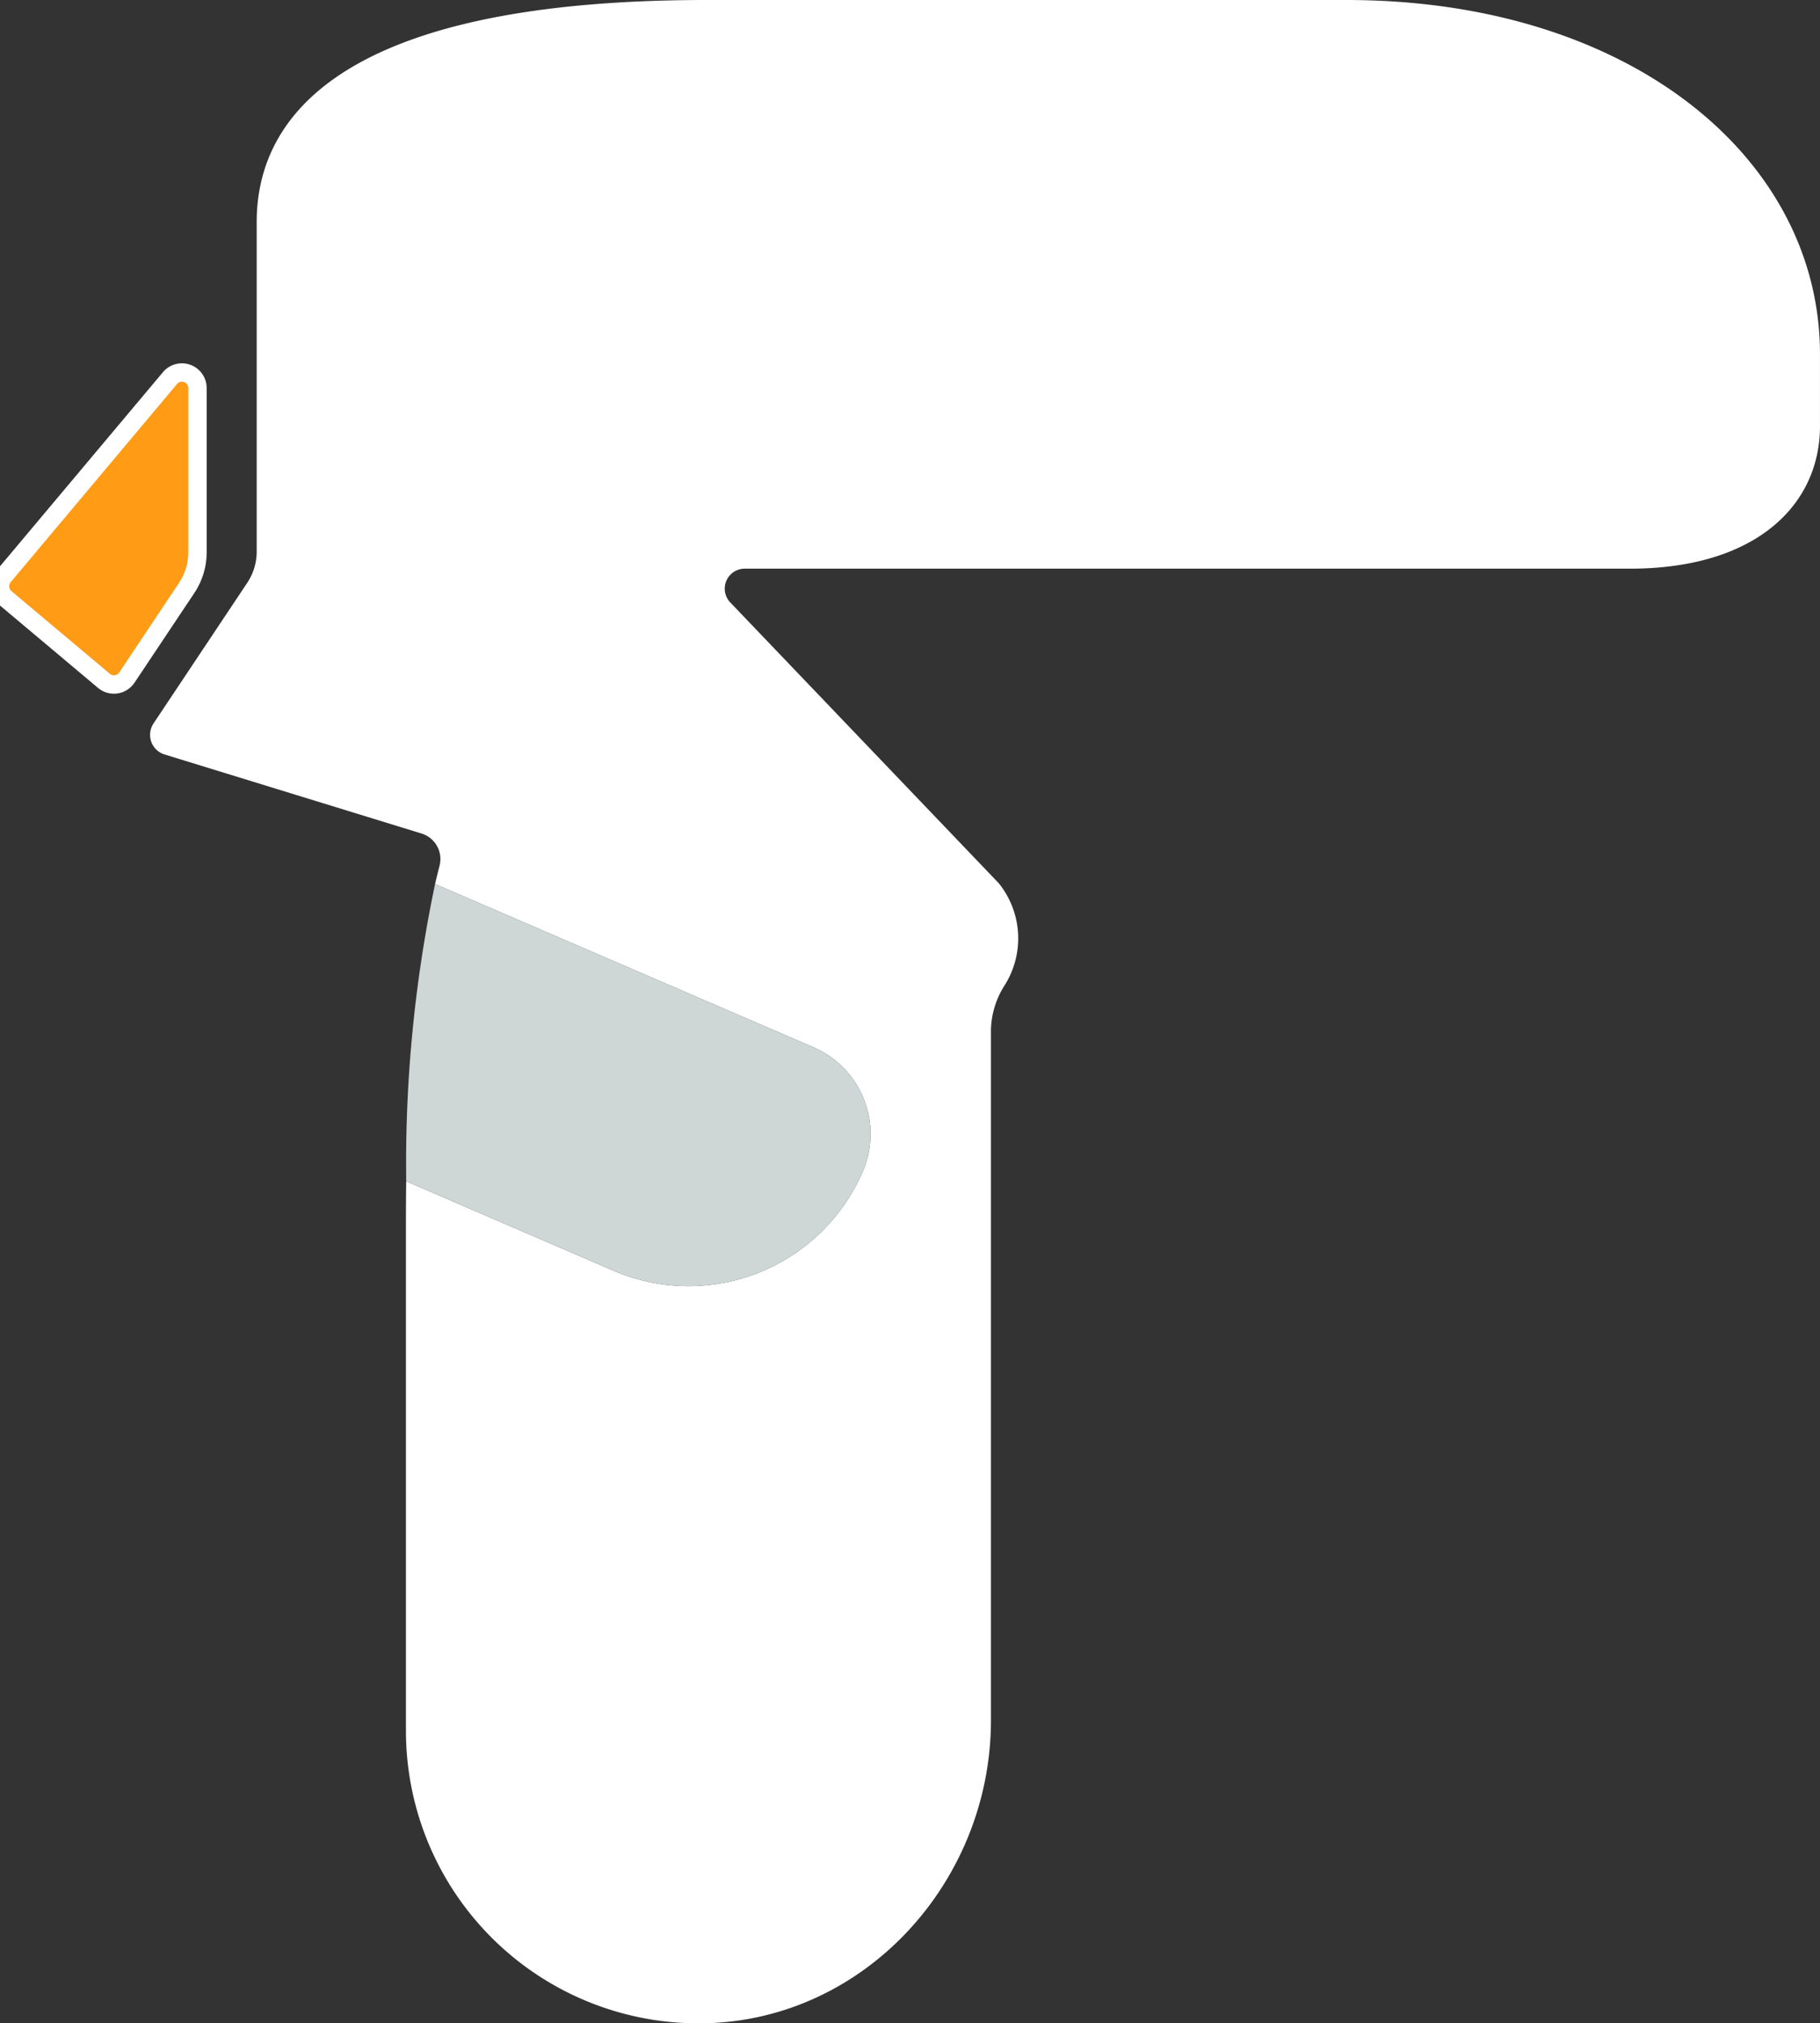 <svg xmlns="http://www.w3.org/2000/svg" xmlns:xlink="http://www.w3.org/1999/xlink" width="98.976" height="110" viewBox="0 0 98.976 110">
  <rect x="0" y="0" width="98.976" height="110" fill="#333333" stroke="none"/>
  <defs>
    <clipPath id="clip-path">
      <rect id="長方形_2551" data-name="長方形 2551" width="98.976" height="110" fill="none"/>
    </clipPath>
  </defs>
  <g id="グループ_6274" data-name="グループ 6274" transform="translate(0 -50)">
    <g id="グループ_6273" data-name="グループ 6273" transform="translate(0 50)" clip-path="url(#clip-path)">
      <path id="パス_3526" data-name="パス 3526" d="M10.155,35.953,6.9,40.83a.846.846,0,0,1-1.248.179L.3,36.513A.847.847,0,0,1,.2,35.32L9.245,24.548a.846.846,0,0,1,1.494.544v8.931a3.482,3.482,0,0,1-.585,1.93" transform="translate(0 -3.994)" fill="#ff9b14" stroke="#fff" stroke-width="1"/>
      <path id="パス_3527" data-name="パス 3527" d="M9.958,39.332l.646-.969,4.454-6.681a3.048,3.048,0,0,0,.511-1.69V12.081C15.569,6.831,19.434,0,40.043,0h34.78c15.457,0,25.762,8.62,25.762,19.255v3.909c0,4.281-3.47,7.752-10.328,7.752H42.11a1.087,1.087,0,0,0-.785,1.838l14.6,15.264a4.777,4.777,0,0,1,.35,5.5A4.715,4.715,0,0,0,55.5,55.97V93.522c0,8.783-6.871,16.34-15.653,16.477a15.908,15.908,0,0,1-16.161-15.9V66.338c0-.731.006-1.432.013-2.119l11.266,4.859a10.323,10.323,0,0,0,13.567-5.391,5.134,5.134,0,0,0-2.68-6.748L25.27,48.061c.078-.332.157-.661.241-.984a1.451,1.451,0,0,0-.971-1.76l-13.981-4.3a1.114,1.114,0,0,1-.6-1.683" transform="translate(-1.61)" fill="#fff"/>
      <path id="パス_3528" data-name="パス 3528" d="M51.281,73.168a10.324,10.324,0,0,1-13.568,5.391L26.449,73.7a73.922,73.922,0,0,1,1.569-16.158L48.6,66.42a5.134,5.134,0,0,1,2.68,6.748" transform="translate(-4.358 -9.481)" fill="#ced6d6"/>
    </g>
  </g>
</svg>
